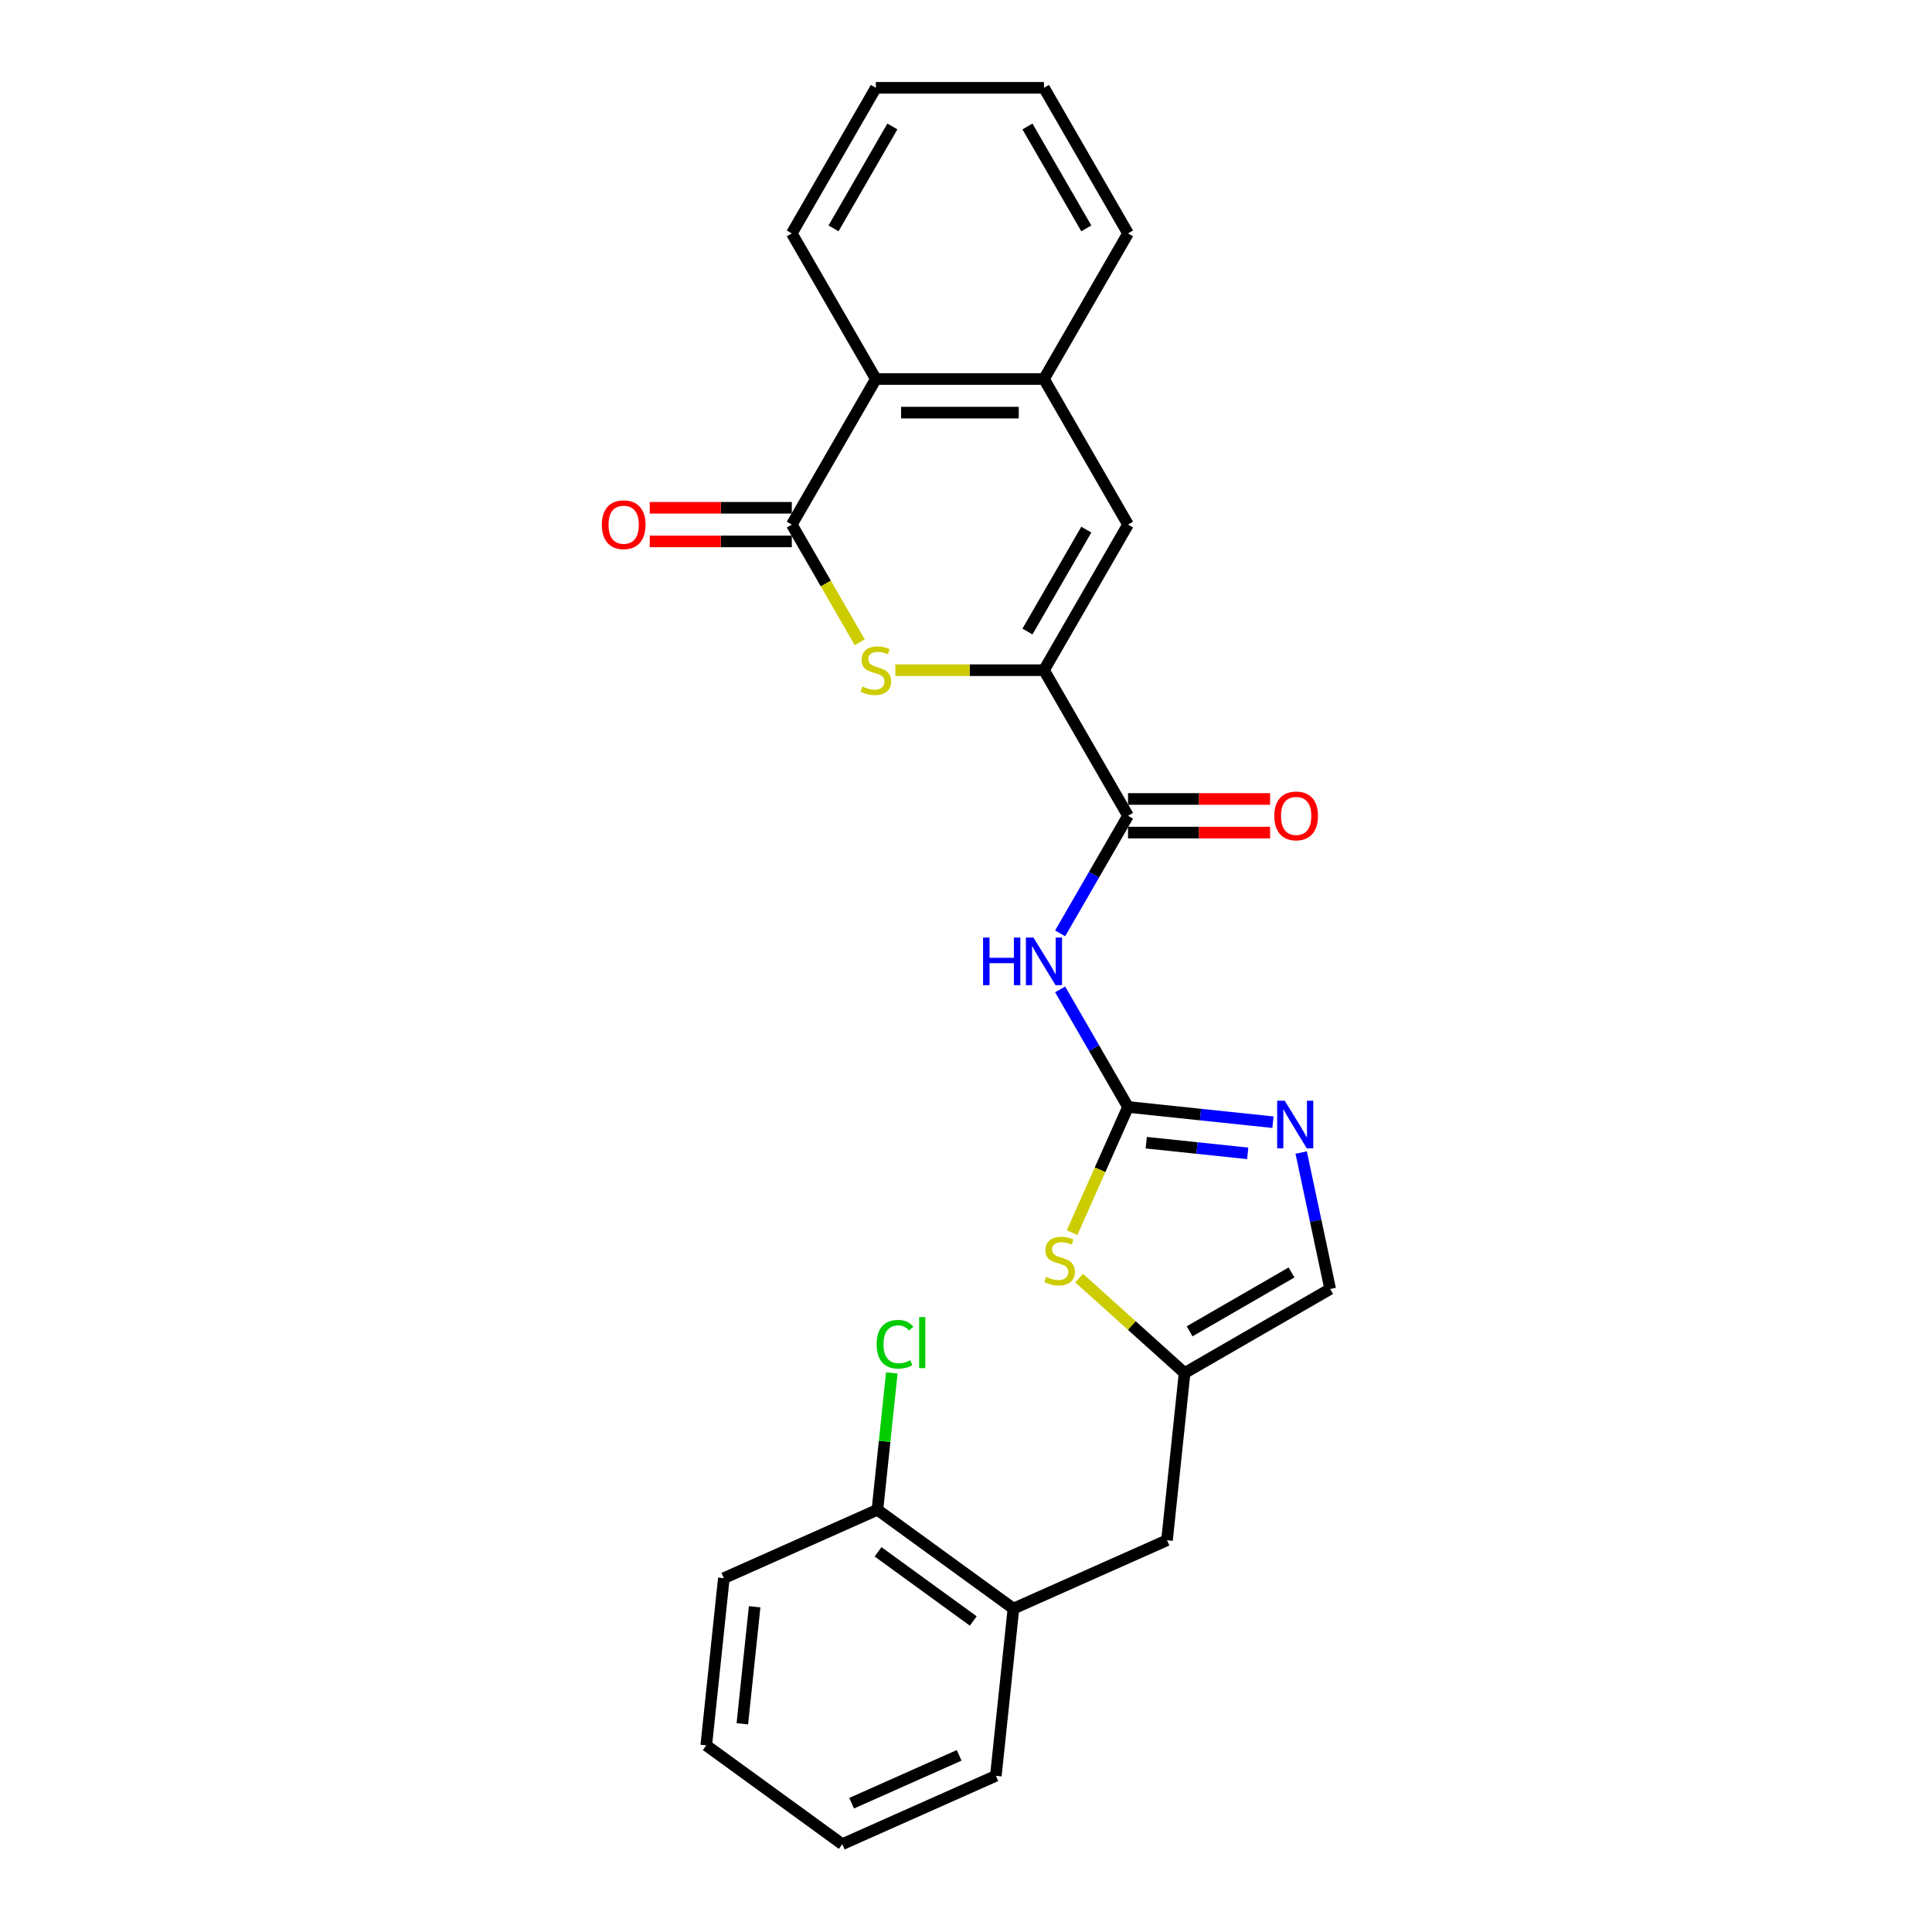 <?xml version='1.0' encoding='iso-8859-1'?>
<svg version='1.1' baseProfile='full'
              xmlns='http://www.w3.org/2000/svg'
                      xmlns:rdkit='http://www.rdkit.org/xml'
                      xmlns:xlink='http://www.w3.org/1999/xlink'
                  xml:space='preserve'
width='1000px' height='1000px' viewBox='0 0 1000 1000'>
<!-- END OF HEADER -->
<rect style='opacity:1.0;fill:#FFFFFF;stroke:none' width='1000' height='1000' x='0' y='0'> </rect>
<path class='bond-3' d='M 583.865,572.962 L 566.296,542.532' style='fill:none;fill-rule:evenodd;stroke:#000000;stroke-width:6px;stroke-linecap:butt;stroke-linejoin:miter;stroke-opacity:1' />
<path class='bond-3' d='M 566.296,542.532 L 548.726,512.101' style='fill:none;fill-rule:evenodd;stroke:#0000FF;stroke-width:6px;stroke-linecap:butt;stroke-linejoin:miter;stroke-opacity:1' />
<path class='bond-5' d='M 583.865,572.962 L 621.374,576.905' style='fill:none;fill-rule:evenodd;stroke:#000000;stroke-width:6px;stroke-linecap:butt;stroke-linejoin:miter;stroke-opacity:1' />
<path class='bond-5' d='M 621.374,576.905 L 658.883,580.847' style='fill:none;fill-rule:evenodd;stroke:#0000FF;stroke-width:6px;stroke-linecap:butt;stroke-linejoin:miter;stroke-opacity:1' />
<path class='bond-5' d='M 593.298,591.453 L 619.555,594.213' style='fill:none;fill-rule:evenodd;stroke:#000000;stroke-width:6px;stroke-linecap:butt;stroke-linejoin:miter;stroke-opacity:1' />
<path class='bond-5' d='M 619.555,594.213 L 645.811,596.972' style='fill:none;fill-rule:evenodd;stroke:#0000FF;stroke-width:6px;stroke-linecap:butt;stroke-linejoin:miter;stroke-opacity:1' />
<path class='bond-7' d='M 583.865,572.962 L 569.388,605.478' style='fill:none;fill-rule:evenodd;stroke:#000000;stroke-width:6px;stroke-linecap:butt;stroke-linejoin:miter;stroke-opacity:1' />
<path class='bond-7' d='M 569.388,605.478 L 554.911,637.994' style='fill:none;fill-rule:evenodd;stroke:#CCCC00;stroke-width:6px;stroke-linecap:butt;stroke-linejoin:miter;stroke-opacity:1' />
<path class='bond-0' d='M 540.357,346.888 L 583.865,422.246' style='fill:none;fill-rule:evenodd;stroke:#000000;stroke-width:6px;stroke-linecap:butt;stroke-linejoin:miter;stroke-opacity:1' />
<path class='bond-1' d='M 540.357,346.888 L 501.887,346.888' style='fill:none;fill-rule:evenodd;stroke:#000000;stroke-width:6px;stroke-linecap:butt;stroke-linejoin:miter;stroke-opacity:1' />
<path class='bond-1' d='M 501.887,346.888 L 463.417,346.888' style='fill:none;fill-rule:evenodd;stroke:#CCCC00;stroke-width:6px;stroke-linecap:butt;stroke-linejoin:miter;stroke-opacity:1' />
<path class='bond-6' d='M 540.357,346.888 L 583.865,271.529' style='fill:none;fill-rule:evenodd;stroke:#000000;stroke-width:6px;stroke-linecap:butt;stroke-linejoin:miter;stroke-opacity:1' />
<path class='bond-6' d='M 531.811,326.882 L 562.267,274.131' style='fill:none;fill-rule:evenodd;stroke:#000000;stroke-width:6px;stroke-linecap:butt;stroke-linejoin:miter;stroke-opacity:1' />
<path class='bond-2' d='M 444.991,332.426 L 427.412,301.977' style='fill:none;fill-rule:evenodd;stroke:#CCCC00;stroke-width:6px;stroke-linecap:butt;stroke-linejoin:miter;stroke-opacity:1' />
<path class='bond-2' d='M 427.412,301.977 L 409.832,271.529' style='fill:none;fill-rule:evenodd;stroke:#000000;stroke-width:6px;stroke-linecap:butt;stroke-linejoin:miter;stroke-opacity:1' />
<path class='bond-14' d='M 409.832,262.828 L 373.068,262.828' style='fill:none;fill-rule:evenodd;stroke:#000000;stroke-width:6px;stroke-linecap:butt;stroke-linejoin:miter;stroke-opacity:1' />
<path class='bond-14' d='M 373.068,262.828 L 336.304,262.828' style='fill:none;fill-rule:evenodd;stroke:#FF0000;stroke-width:6px;stroke-linecap:butt;stroke-linejoin:miter;stroke-opacity:1' />
<path class='bond-14' d='M 409.832,280.231 L 373.068,280.231' style='fill:none;fill-rule:evenodd;stroke:#000000;stroke-width:6px;stroke-linecap:butt;stroke-linejoin:miter;stroke-opacity:1' />
<path class='bond-14' d='M 373.068,280.231 L 336.304,280.231' style='fill:none;fill-rule:evenodd;stroke:#FF0000;stroke-width:6px;stroke-linecap:butt;stroke-linejoin:miter;stroke-opacity:1' />
<path class='bond-27' d='M 409.832,271.529 L 453.34,196.171' style='fill:none;fill-rule:evenodd;stroke:#000000;stroke-width:6px;stroke-linecap:butt;stroke-linejoin:miter;stroke-opacity:1' />
<path class='bond-4' d='M 548.726,483.107 L 566.296,452.677' style='fill:none;fill-rule:evenodd;stroke:#0000FF;stroke-width:6px;stroke-linecap:butt;stroke-linejoin:miter;stroke-opacity:1' />
<path class='bond-4' d='M 566.296,452.677 L 583.865,422.246' style='fill:none;fill-rule:evenodd;stroke:#000000;stroke-width:6px;stroke-linecap:butt;stroke-linejoin:miter;stroke-opacity:1' />
<path class='bond-15' d='M 583.865,430.948 L 620.629,430.948' style='fill:none;fill-rule:evenodd;stroke:#000000;stroke-width:6px;stroke-linecap:butt;stroke-linejoin:miter;stroke-opacity:1' />
<path class='bond-15' d='M 620.629,430.948 L 657.394,430.948' style='fill:none;fill-rule:evenodd;stroke:#FF0000;stroke-width:6px;stroke-linecap:butt;stroke-linejoin:miter;stroke-opacity:1' />
<path class='bond-15' d='M 583.865,413.544 L 620.629,413.544' style='fill:none;fill-rule:evenodd;stroke:#000000;stroke-width:6px;stroke-linecap:butt;stroke-linejoin:miter;stroke-opacity:1' />
<path class='bond-15' d='M 620.629,413.544 L 657.394,413.544' style='fill:none;fill-rule:evenodd;stroke:#FF0000;stroke-width:6px;stroke-linecap:butt;stroke-linejoin:miter;stroke-opacity:1' />
<path class='bond-11' d='M 673.486,596.555 L 680.991,631.864' style='fill:none;fill-rule:evenodd;stroke:#0000FF;stroke-width:6px;stroke-linecap:butt;stroke-linejoin:miter;stroke-opacity:1' />
<path class='bond-11' d='M 680.991,631.864 L 688.496,667.173' style='fill:none;fill-rule:evenodd;stroke:#000000;stroke-width:6px;stroke-linecap:butt;stroke-linejoin:miter;stroke-opacity:1' />
<path class='bond-9' d='M 583.865,271.529 L 540.357,196.171' style='fill:none;fill-rule:evenodd;stroke:#000000;stroke-width:6px;stroke-linecap:butt;stroke-linejoin:miter;stroke-opacity:1' />
<path class='bond-8' d='M 558.549,661.529 L 585.843,686.105' style='fill:none;fill-rule:evenodd;stroke:#CCCC00;stroke-width:6px;stroke-linecap:butt;stroke-linejoin:miter;stroke-opacity:1' />
<path class='bond-8' d='M 585.843,686.105 L 613.138,710.681' style='fill:none;fill-rule:evenodd;stroke:#000000;stroke-width:6px;stroke-linecap:butt;stroke-linejoin:miter;stroke-opacity:1' />
<path class='bond-13' d='M 613.138,710.681 L 604.042,797.221' style='fill:none;fill-rule:evenodd;stroke:#000000;stroke-width:6px;stroke-linecap:butt;stroke-linejoin:miter;stroke-opacity:1' />
<path class='bond-26' d='M 613.138,710.681 L 688.496,667.173' style='fill:none;fill-rule:evenodd;stroke:#000000;stroke-width:6px;stroke-linecap:butt;stroke-linejoin:miter;stroke-opacity:1' />
<path class='bond-26' d='M 615.74,689.083 L 668.491,658.627' style='fill:none;fill-rule:evenodd;stroke:#000000;stroke-width:6px;stroke-linecap:butt;stroke-linejoin:miter;stroke-opacity:1' />
<path class='bond-10' d='M 540.357,196.171 L 453.34,196.171' style='fill:none;fill-rule:evenodd;stroke:#000000;stroke-width:6px;stroke-linecap:butt;stroke-linejoin:miter;stroke-opacity:1' />
<path class='bond-10' d='M 527.304,213.574 L 466.393,213.574' style='fill:none;fill-rule:evenodd;stroke:#000000;stroke-width:6px;stroke-linecap:butt;stroke-linejoin:miter;stroke-opacity:1' />
<path class='bond-18' d='M 540.357,196.171 L 583.865,120.813' style='fill:none;fill-rule:evenodd;stroke:#000000;stroke-width:6px;stroke-linecap:butt;stroke-linejoin:miter;stroke-opacity:1' />
<path class='bond-19' d='M 453.34,196.171 L 409.832,120.813' style='fill:none;fill-rule:evenodd;stroke:#000000;stroke-width:6px;stroke-linecap:butt;stroke-linejoin:miter;stroke-opacity:1' />
<path class='bond-12' d='M 524.549,832.613 L 604.042,797.221' style='fill:none;fill-rule:evenodd;stroke:#000000;stroke-width:6px;stroke-linecap:butt;stroke-linejoin:miter;stroke-opacity:1' />
<path class='bond-16' d='M 524.549,832.613 L 454.151,781.466' style='fill:none;fill-rule:evenodd;stroke:#000000;stroke-width:6px;stroke-linecap:butt;stroke-linejoin:miter;stroke-opacity:1' />
<path class='bond-16' d='M 503.76,839.021 L 454.481,803.218' style='fill:none;fill-rule:evenodd;stroke:#000000;stroke-width:6px;stroke-linecap:butt;stroke-linejoin:miter;stroke-opacity:1' />
<path class='bond-20' d='M 524.549,832.613 L 515.453,919.153' style='fill:none;fill-rule:evenodd;stroke:#000000;stroke-width:6px;stroke-linecap:butt;stroke-linejoin:miter;stroke-opacity:1' />
<path class='bond-17' d='M 454.151,781.466 L 457.874,746.045' style='fill:none;fill-rule:evenodd;stroke:#000000;stroke-width:6px;stroke-linecap:butt;stroke-linejoin:miter;stroke-opacity:1' />
<path class='bond-17' d='M 457.874,746.045 L 461.597,710.625' style='fill:none;fill-rule:evenodd;stroke:#00CC00;stroke-width:6px;stroke-linecap:butt;stroke-linejoin:miter;stroke-opacity:1' />
<path class='bond-21' d='M 454.151,781.466 L 374.658,816.859' style='fill:none;fill-rule:evenodd;stroke:#000000;stroke-width:6px;stroke-linecap:butt;stroke-linejoin:miter;stroke-opacity:1' />
<path class='bond-22' d='M 583.865,120.813 L 540.357,45.455' style='fill:none;fill-rule:evenodd;stroke:#000000;stroke-width:6px;stroke-linecap:butt;stroke-linejoin:miter;stroke-opacity:1' />
<path class='bond-22' d='M 562.267,118.211 L 531.811,65.46' style='fill:none;fill-rule:evenodd;stroke:#000000;stroke-width:6px;stroke-linecap:butt;stroke-linejoin:miter;stroke-opacity:1' />
<path class='bond-29' d='M 409.832,120.813 L 453.34,45.455' style='fill:none;fill-rule:evenodd;stroke:#000000;stroke-width:6px;stroke-linecap:butt;stroke-linejoin:miter;stroke-opacity:1' />
<path class='bond-29' d='M 431.43,118.211 L 461.886,65.46' style='fill:none;fill-rule:evenodd;stroke:#000000;stroke-width:6px;stroke-linecap:butt;stroke-linejoin:miter;stroke-opacity:1' />
<path class='bond-24' d='M 515.453,919.153 L 435.96,954.545' style='fill:none;fill-rule:evenodd;stroke:#000000;stroke-width:6px;stroke-linecap:butt;stroke-linejoin:miter;stroke-opacity:1' />
<path class='bond-24' d='M 496.451,908.563 L 440.805,933.338' style='fill:none;fill-rule:evenodd;stroke:#000000;stroke-width:6px;stroke-linecap:butt;stroke-linejoin:miter;stroke-opacity:1' />
<path class='bond-28' d='M 374.658,816.859 L 365.562,903.399' style='fill:none;fill-rule:evenodd;stroke:#000000;stroke-width:6px;stroke-linecap:butt;stroke-linejoin:miter;stroke-opacity:1' />
<path class='bond-28' d='M 390.601,831.659 L 384.234,892.237' style='fill:none;fill-rule:evenodd;stroke:#000000;stroke-width:6px;stroke-linecap:butt;stroke-linejoin:miter;stroke-opacity:1' />
<path class='bond-23' d='M 540.357,45.455 L 453.34,45.455' style='fill:none;fill-rule:evenodd;stroke:#000000;stroke-width:6px;stroke-linecap:butt;stroke-linejoin:miter;stroke-opacity:1' />
<path class='bond-25' d='M 435.96,954.545 L 365.562,903.399' style='fill:none;fill-rule:evenodd;stroke:#000000;stroke-width:6px;stroke-linecap:butt;stroke-linejoin:miter;stroke-opacity:1' />
<path  class='atom-2' d='M 446.379 355.346
Q 446.658 355.45, 447.806 355.937
Q 448.955 356.425, 450.208 356.738
Q 451.496 357.016, 452.749 357.016
Q 455.081 357.016, 456.438 355.903
Q 457.796 354.754, 457.796 352.77
Q 457.796 351.412, 457.1 350.577
Q 456.438 349.742, 455.394 349.289
Q 454.35 348.837, 452.609 348.315
Q 450.417 347.653, 449.094 347.027
Q 447.806 346.4, 446.866 345.078
Q 445.961 343.755, 445.961 341.527
Q 445.961 338.43, 448.05 336.515
Q 450.173 334.601, 454.35 334.601
Q 457.204 334.601, 460.441 335.958
L 459.64 338.638
Q 456.682 337.42, 454.454 337.42
Q 452.053 337.42, 450.73 338.43
Q 449.407 339.404, 449.442 341.11
Q 449.442 342.432, 450.103 343.233
Q 450.8 344.034, 451.774 344.486
Q 452.784 344.938, 454.454 345.461
Q 456.682 346.157, 458.005 346.853
Q 459.327 347.549, 460.267 348.976
Q 461.242 350.368, 461.242 352.77
Q 461.242 356.181, 458.944 358.026
Q 456.682 359.836, 452.888 359.836
Q 450.695 359.836, 449.024 359.348
Q 447.389 358.896, 445.439 358.095
L 446.379 355.346
' fill='#CCCC00'/>
<path  class='atom-4' d='M 508.839 485.283
L 512.181 485.283
L 512.181 495.759
L 524.781 495.759
L 524.781 485.283
L 528.122 485.283
L 528.122 509.926
L 524.781 509.926
L 524.781 498.544
L 512.181 498.544
L 512.181 509.926
L 508.839 509.926
L 508.839 485.283
' fill='#0000FF'/>
<path  class='atom-4' d='M 534.909 485.283
L 542.985 498.335
Q 543.785 499.623, 545.073 501.955
Q 546.361 504.287, 546.43 504.426
L 546.43 485.283
L 549.702 485.283
L 549.702 509.926
L 546.326 509.926
L 537.659 495.655
Q 536.65 493.984, 535.571 492.07
Q 534.527 490.156, 534.213 489.564
L 534.213 509.926
L 531.011 509.926
L 531.011 485.283
L 534.909 485.283
' fill='#0000FF'/>
<path  class='atom-6' d='M 664.957 569.737
L 673.032 582.789
Q 673.833 584.077, 675.121 586.409
Q 676.408 588.741, 676.478 588.88
L 676.478 569.737
L 679.75 569.737
L 679.75 594.38
L 676.374 594.38
L 667.707 580.109
Q 666.697 578.438, 665.618 576.524
Q 664.574 574.61, 664.261 574.018
L 664.261 594.38
L 661.059 594.38
L 661.059 569.737
L 664.957 569.737
' fill='#0000FF'/>
<path  class='atom-8' d='M 541.511 660.914
Q 541.789 661.018, 542.938 661.505
Q 544.086 661.993, 545.34 662.306
Q 546.627 662.584, 547.88 662.584
Q 550.212 662.584, 551.57 661.471
Q 552.927 660.322, 552.927 658.338
Q 552.927 656.981, 552.231 656.145
Q 551.57 655.31, 550.526 654.857
Q 549.481 654.405, 547.741 653.883
Q 545.548 653.221, 544.226 652.595
Q 542.938 651.968, 541.998 650.646
Q 541.093 649.323, 541.093 647.096
Q 541.093 643.998, 543.182 642.083
Q 545.305 640.169, 549.481 640.169
Q 552.336 640.169, 555.573 641.526
L 554.772 644.207
Q 551.814 642.988, 549.586 642.988
Q 547.184 642.988, 545.862 643.998
Q 544.539 644.972, 544.574 646.678
Q 544.574 648.001, 545.235 648.801
Q 545.931 649.602, 546.906 650.054
Q 547.915 650.507, 549.586 651.029
Q 551.814 651.725, 553.136 652.421
Q 554.459 653.117, 555.399 654.544
Q 556.373 655.936, 556.373 658.338
Q 556.373 661.749, 554.076 663.594
Q 551.814 665.404, 548.02 665.404
Q 545.827 665.404, 544.156 664.916
Q 542.52 664.464, 540.571 663.663
L 541.511 660.914
' fill='#CCCC00'/>
<path  class='atom-15' d='M 311.504 271.599
Q 311.504 265.682, 314.428 262.375
Q 317.351 259.069, 322.816 259.069
Q 328.281 259.069, 331.204 262.375
Q 334.128 265.682, 334.128 271.599
Q 334.128 277.586, 331.17 280.997
Q 328.211 284.373, 322.816 284.373
Q 317.386 284.373, 314.428 280.997
Q 311.504 277.62, 311.504 271.599
M 322.816 281.588
Q 326.575 281.588, 328.594 279.082
Q 330.648 276.541, 330.648 271.599
Q 330.648 266.761, 328.594 264.324
Q 326.575 261.853, 322.816 261.853
Q 319.057 261.853, 317.003 264.29
Q 314.985 266.726, 314.985 271.599
Q 314.985 276.576, 317.003 279.082
Q 319.057 281.588, 322.816 281.588
' fill='#FF0000'/>
<path  class='atom-16' d='M 659.569 422.316
Q 659.569 416.398, 662.493 413.092
Q 665.416 409.785, 670.881 409.785
Q 676.346 409.785, 679.269 413.092
Q 682.193 416.398, 682.193 422.316
Q 682.193 428.302, 679.235 431.713
Q 676.276 435.09, 670.881 435.09
Q 665.451 435.09, 662.493 431.713
Q 659.569 428.337, 659.569 422.316
M 670.881 432.305
Q 674.64 432.305, 676.659 429.799
Q 678.712 427.258, 678.712 422.316
Q 678.712 417.477, 676.659 415.041
Q 674.64 412.57, 670.881 412.57
Q 667.122 412.57, 665.068 415.006
Q 663.05 417.443, 663.05 422.316
Q 663.05 427.293, 665.068 429.799
Q 667.122 432.305, 670.881 432.305
' fill='#FF0000'/>
<path  class='atom-18' d='M 453.745 695.78
Q 453.745 689.654, 456.599 686.451
Q 459.488 683.214, 464.952 683.214
Q 470.034 683.214, 472.749 686.799
L 470.452 688.679
Q 468.468 686.069, 464.952 686.069
Q 461.228 686.069, 459.244 688.575
Q 457.295 691.046, 457.295 695.78
Q 457.295 700.652, 459.314 703.159
Q 461.367 705.665, 465.335 705.665
Q 468.05 705.665, 471.218 704.029
L 472.192 706.639
Q 470.904 707.475, 468.955 707.962
Q 467.006 708.449, 464.848 708.449
Q 459.488 708.449, 456.599 705.177
Q 453.745 701.905, 453.745 695.78
' fill='#00CC00'/>
<path  class='atom-18' d='M 475.742 681.718
L 478.945 681.718
L 478.945 708.136
L 475.742 708.136
L 475.742 681.718
' fill='#00CC00'/>
</svg>
